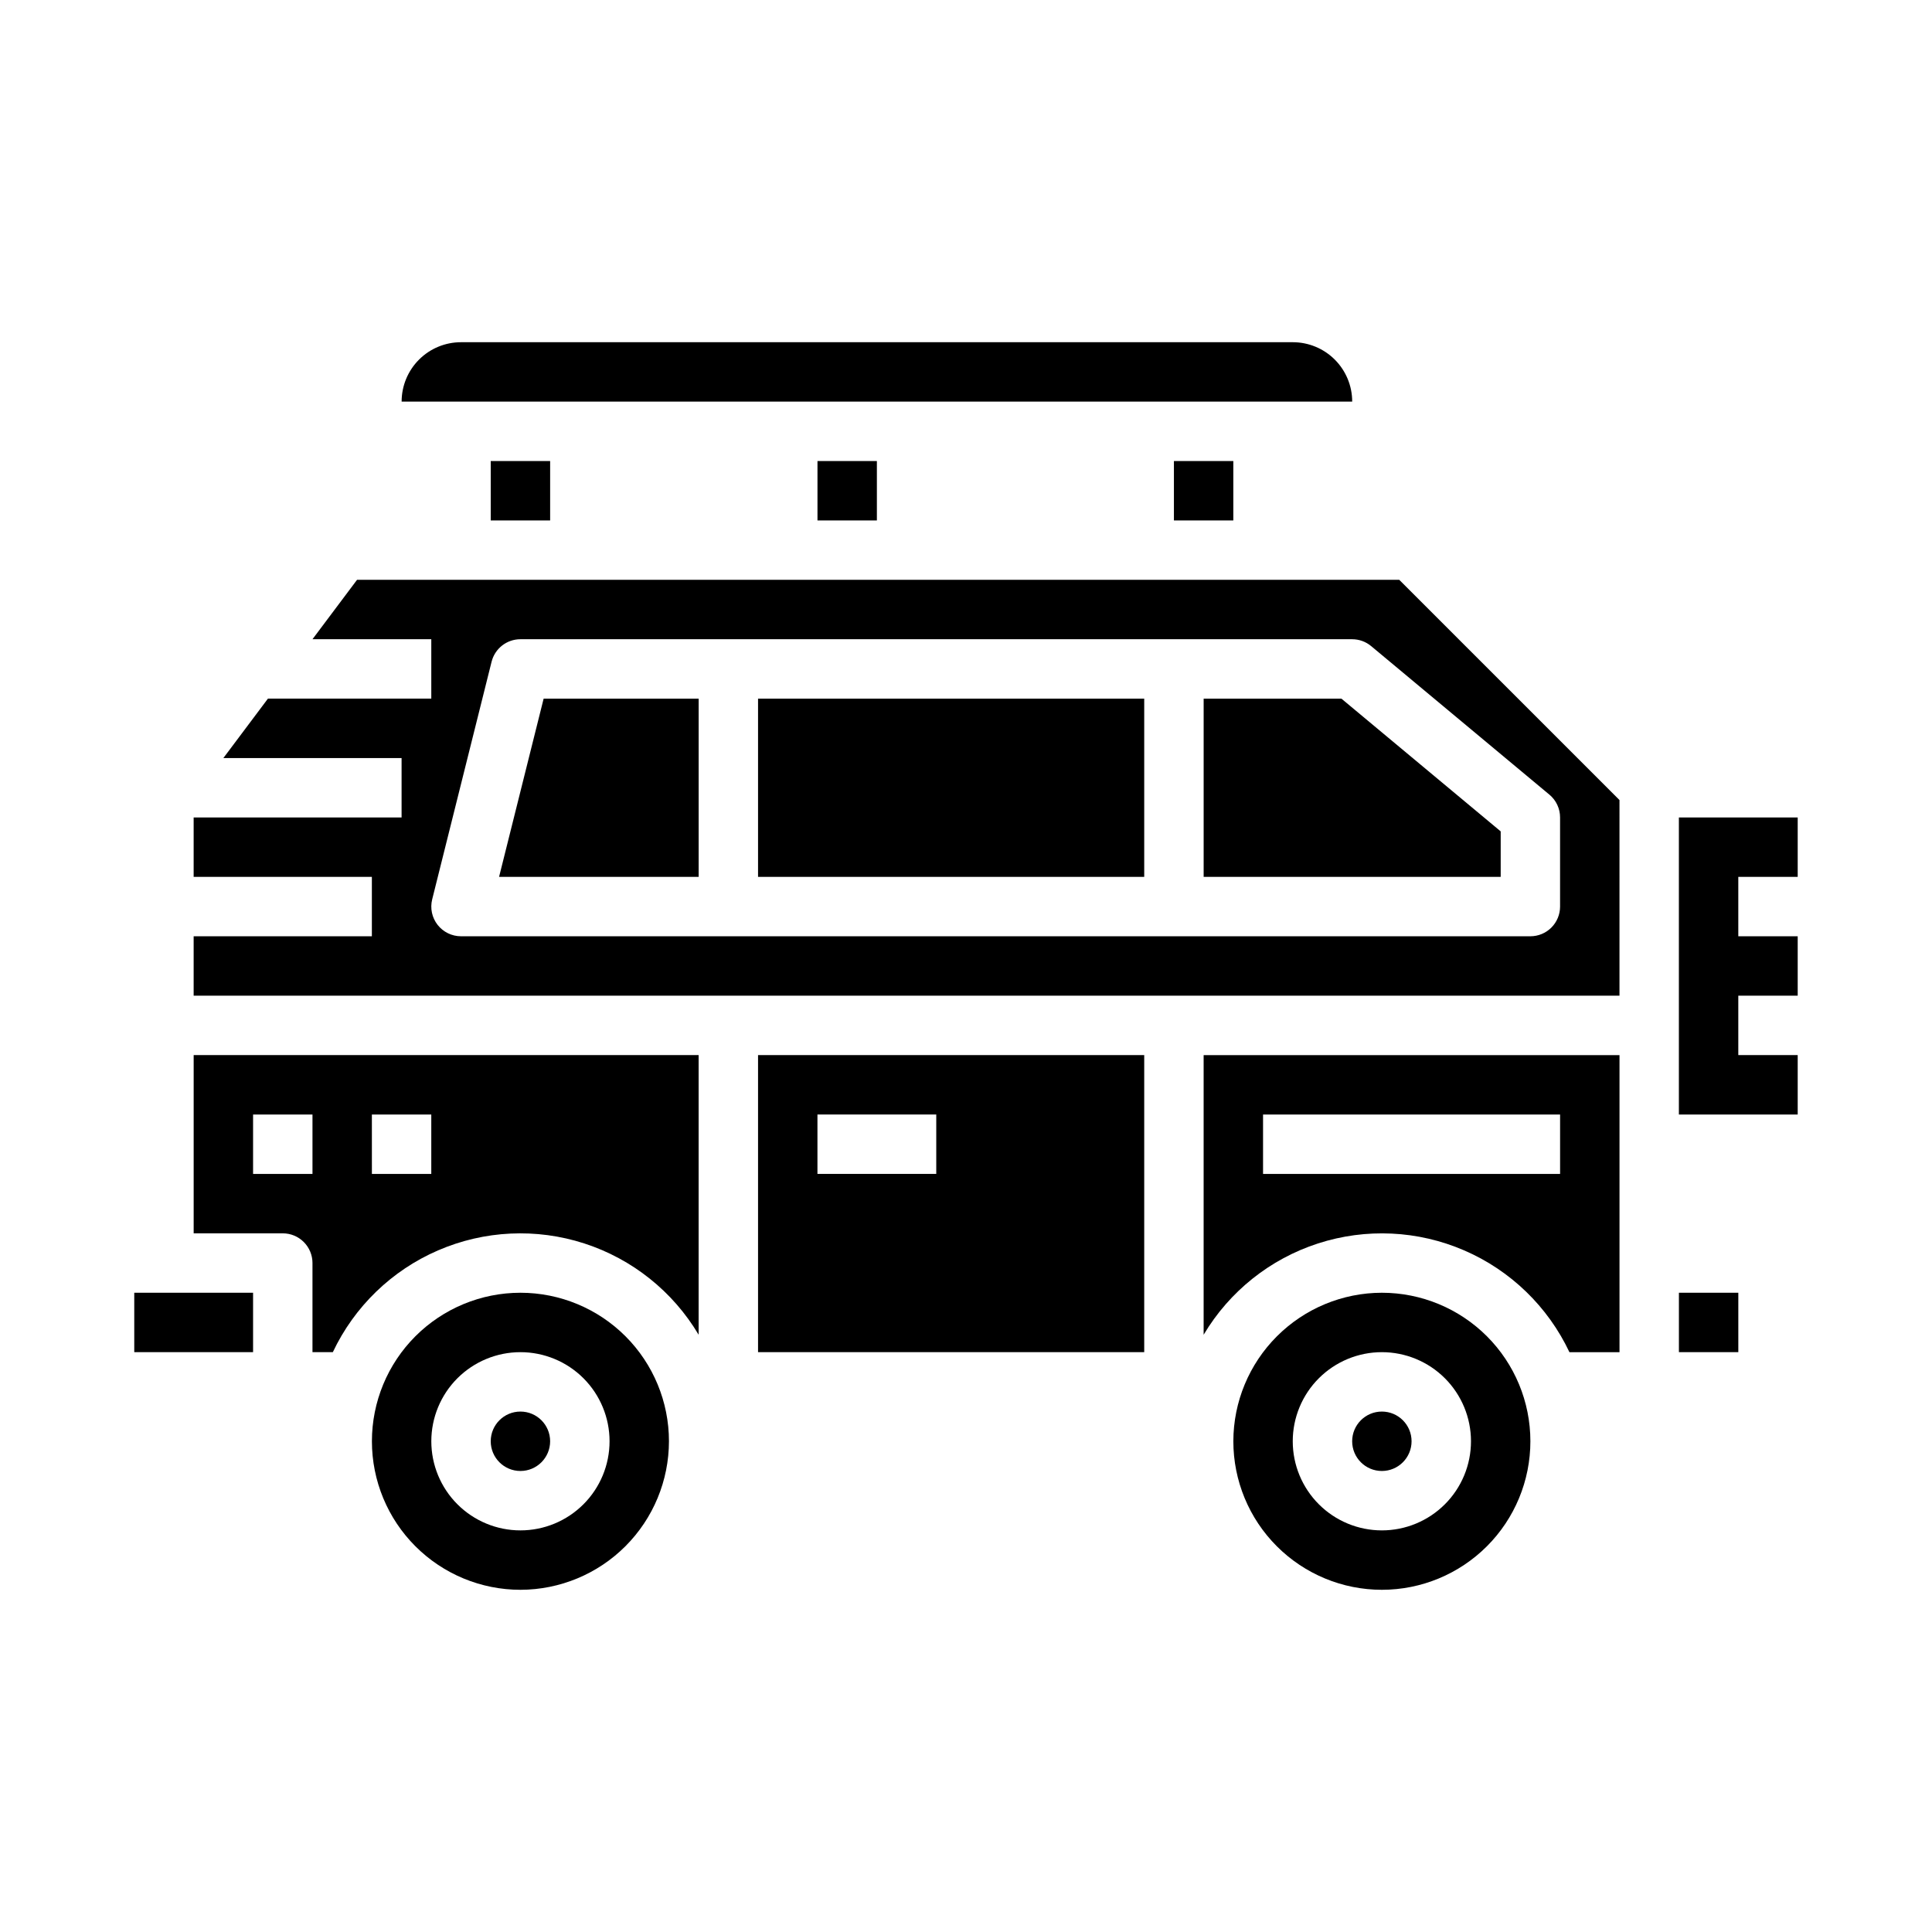<?xml version="1.0" encoding="UTF-8"?>
<!-- Uploaded to: ICON Repo, www.svgrepo.com, Generator: ICON Repo Mixer Tools -->
<svg fill="#000000" width="800px" height="800px" version="1.1" viewBox="144 144 512 512" xmlns="http://www.w3.org/2000/svg">
 <g>
  <path d="m179.58 486.59h31.488v15.742h-31.488z"/>
  <path d="m289.79 525.95c0 4.348-3.523 7.875-7.871 7.875-4.348 0-7.871-3.527-7.871-7.875 0-4.348 3.523-7.871 7.871-7.871 4.348 0 7.871 3.523 7.871 7.871"/>
  <path d="m321.28 525.95c0-10.438-4.144-20.449-11.527-27.832-7.383-7.379-17.395-11.527-27.832-11.527s-20.449 4.148-27.832 11.527c-7.383 7.383-11.527 17.395-11.527 27.832 0 10.441 4.144 20.453 11.527 27.832 7.383 7.383 17.395 11.531 27.832 11.531 10.434-0.016 20.438-4.164 27.816-11.543 7.379-7.379 11.531-17.383 11.543-27.82zm-62.977 0c0-6.262 2.488-12.27 6.918-16.699 4.43-4.426 10.438-6.914 16.699-6.914s12.27 2.488 16.699 6.914c4.43 4.43 6.918 10.438 6.918 16.699 0 6.266-2.488 12.273-6.918 16.699-4.43 4.43-10.438 6.918-16.699 6.918s-12.27-2.488-16.699-6.918c-4.43-4.426-6.918-10.434-6.918-16.699z"/>
  <path d="m344.89 423.61v78.723h102.34v-78.723zm47.23 31.488h-31.488v-15.742h31.488z"/>
  <path d="m518.08 525.95c0 4.348-3.523 7.875-7.871 7.875-4.348 0-7.871-3.527-7.871-7.875 0-4.348 3.523-7.871 7.871-7.871 4.348 0 7.871 3.523 7.871 7.871"/>
  <path d="m226.81 478.72v23.617h5.394c5.707-12.078 15.617-21.668 27.879-26.969 12.262-5.305 26.035-5.961 38.746-1.848 12.711 4.113 23.488 12.715 30.316 24.195v-74.102h-133.82v47.23l23.617 0.004c2.09 0 4.09 0.828 5.566 2.305 1.477 1.477 2.305 3.481 2.305 5.566zm15.742-39.359h15.742v15.742h-15.738zm-31.484 0h15.742v15.742h-15.742z"/>
  <path d="m486.59 234.69h-220.41c-4.176 0-8.184 1.656-11.133 4.609-2.953 2.953-4.613 6.957-4.613 11.133h251.91c0-4.176-1.66-8.18-4.613-11.133s-6.957-4.609-11.133-4.609z"/>
  <path d="m455.1 266.18h15.742v15.742h-15.742z"/>
  <path d="m360.64 266.18h15.742v15.742h-15.742z"/>
  <path d="m274.05 266.18h15.742v15.742h-15.742z"/>
  <path d="m573.18 356.02-58.363-58.359h-276.2l-11.809 15.742h31.488v15.742h-43.293l-11.809 15.746h47.23v15.742h-55.105v15.742h47.23v15.742l-47.23 0.004v15.742l377.86 0.004zm-15.746 28.23c0 2.09-0.828 4.09-2.305 5.566-1.477 1.477-3.477 2.305-5.566 2.305h-283.39c-2.426 0-4.715-1.117-6.207-3.027s-2.019-4.402-1.43-6.758l15.742-62.977v0.004c0.879-3.504 4.027-5.961 7.637-5.961h220.42c1.844 0 3.629 0.645 5.043 1.828l47.23 39.359h0.004c1.793 1.496 2.828 3.711 2.824 6.043z"/>
  <path d="m344.89 329.15h102.34v47.23h-102.34z"/>
  <path d="m559.92 502.34h13.266v-78.723h-110.21v74.102c6.828-11.48 17.605-20.082 30.316-24.195 12.711-4.113 26.484-3.457 38.746 1.848 12.262 5.301 22.172 14.891 27.879 26.969zm-81.199-47.234v-15.742h78.719v15.742z"/>
  <path d="m276.26 376.38h52.891v-47.234h-41.082z"/>
  <path d="m462.98 329.15v47.234h78.719v-12.059l-42.211-35.176z"/>
  <path d="m588.93 486.59h15.742v15.742h-15.742z"/>
  <path d="m620.41 376.38v-15.746h-31.488v78.723h31.488v-15.746h-15.742v-15.742h15.742v-15.746h-15.742v-15.742z"/>
  <path d="m470.85 525.95c0 10.441 4.144 20.453 11.527 27.832 7.383 7.383 17.395 11.531 27.832 11.531s20.449-4.148 27.832-11.531c7.383-7.379 11.527-17.391 11.527-27.832 0-10.438-4.144-20.449-11.527-27.832-7.383-7.379-17.395-11.527-27.832-11.527-10.434 0.012-20.438 4.164-27.816 11.543-7.379 7.379-11.531 17.383-11.543 27.816zm62.977 0c0 6.266-2.488 12.273-6.918 16.699-4.43 4.43-10.438 6.918-16.699 6.918s-12.27-2.488-16.699-6.918c-4.43-4.426-6.918-10.434-6.918-16.699 0-6.262 2.488-12.27 6.918-16.699 4.43-4.426 10.438-6.914 16.699-6.914s12.27 2.488 16.699 6.914c4.43 4.43 6.918 10.438 6.918 16.699z"/>
 </g>
</svg>